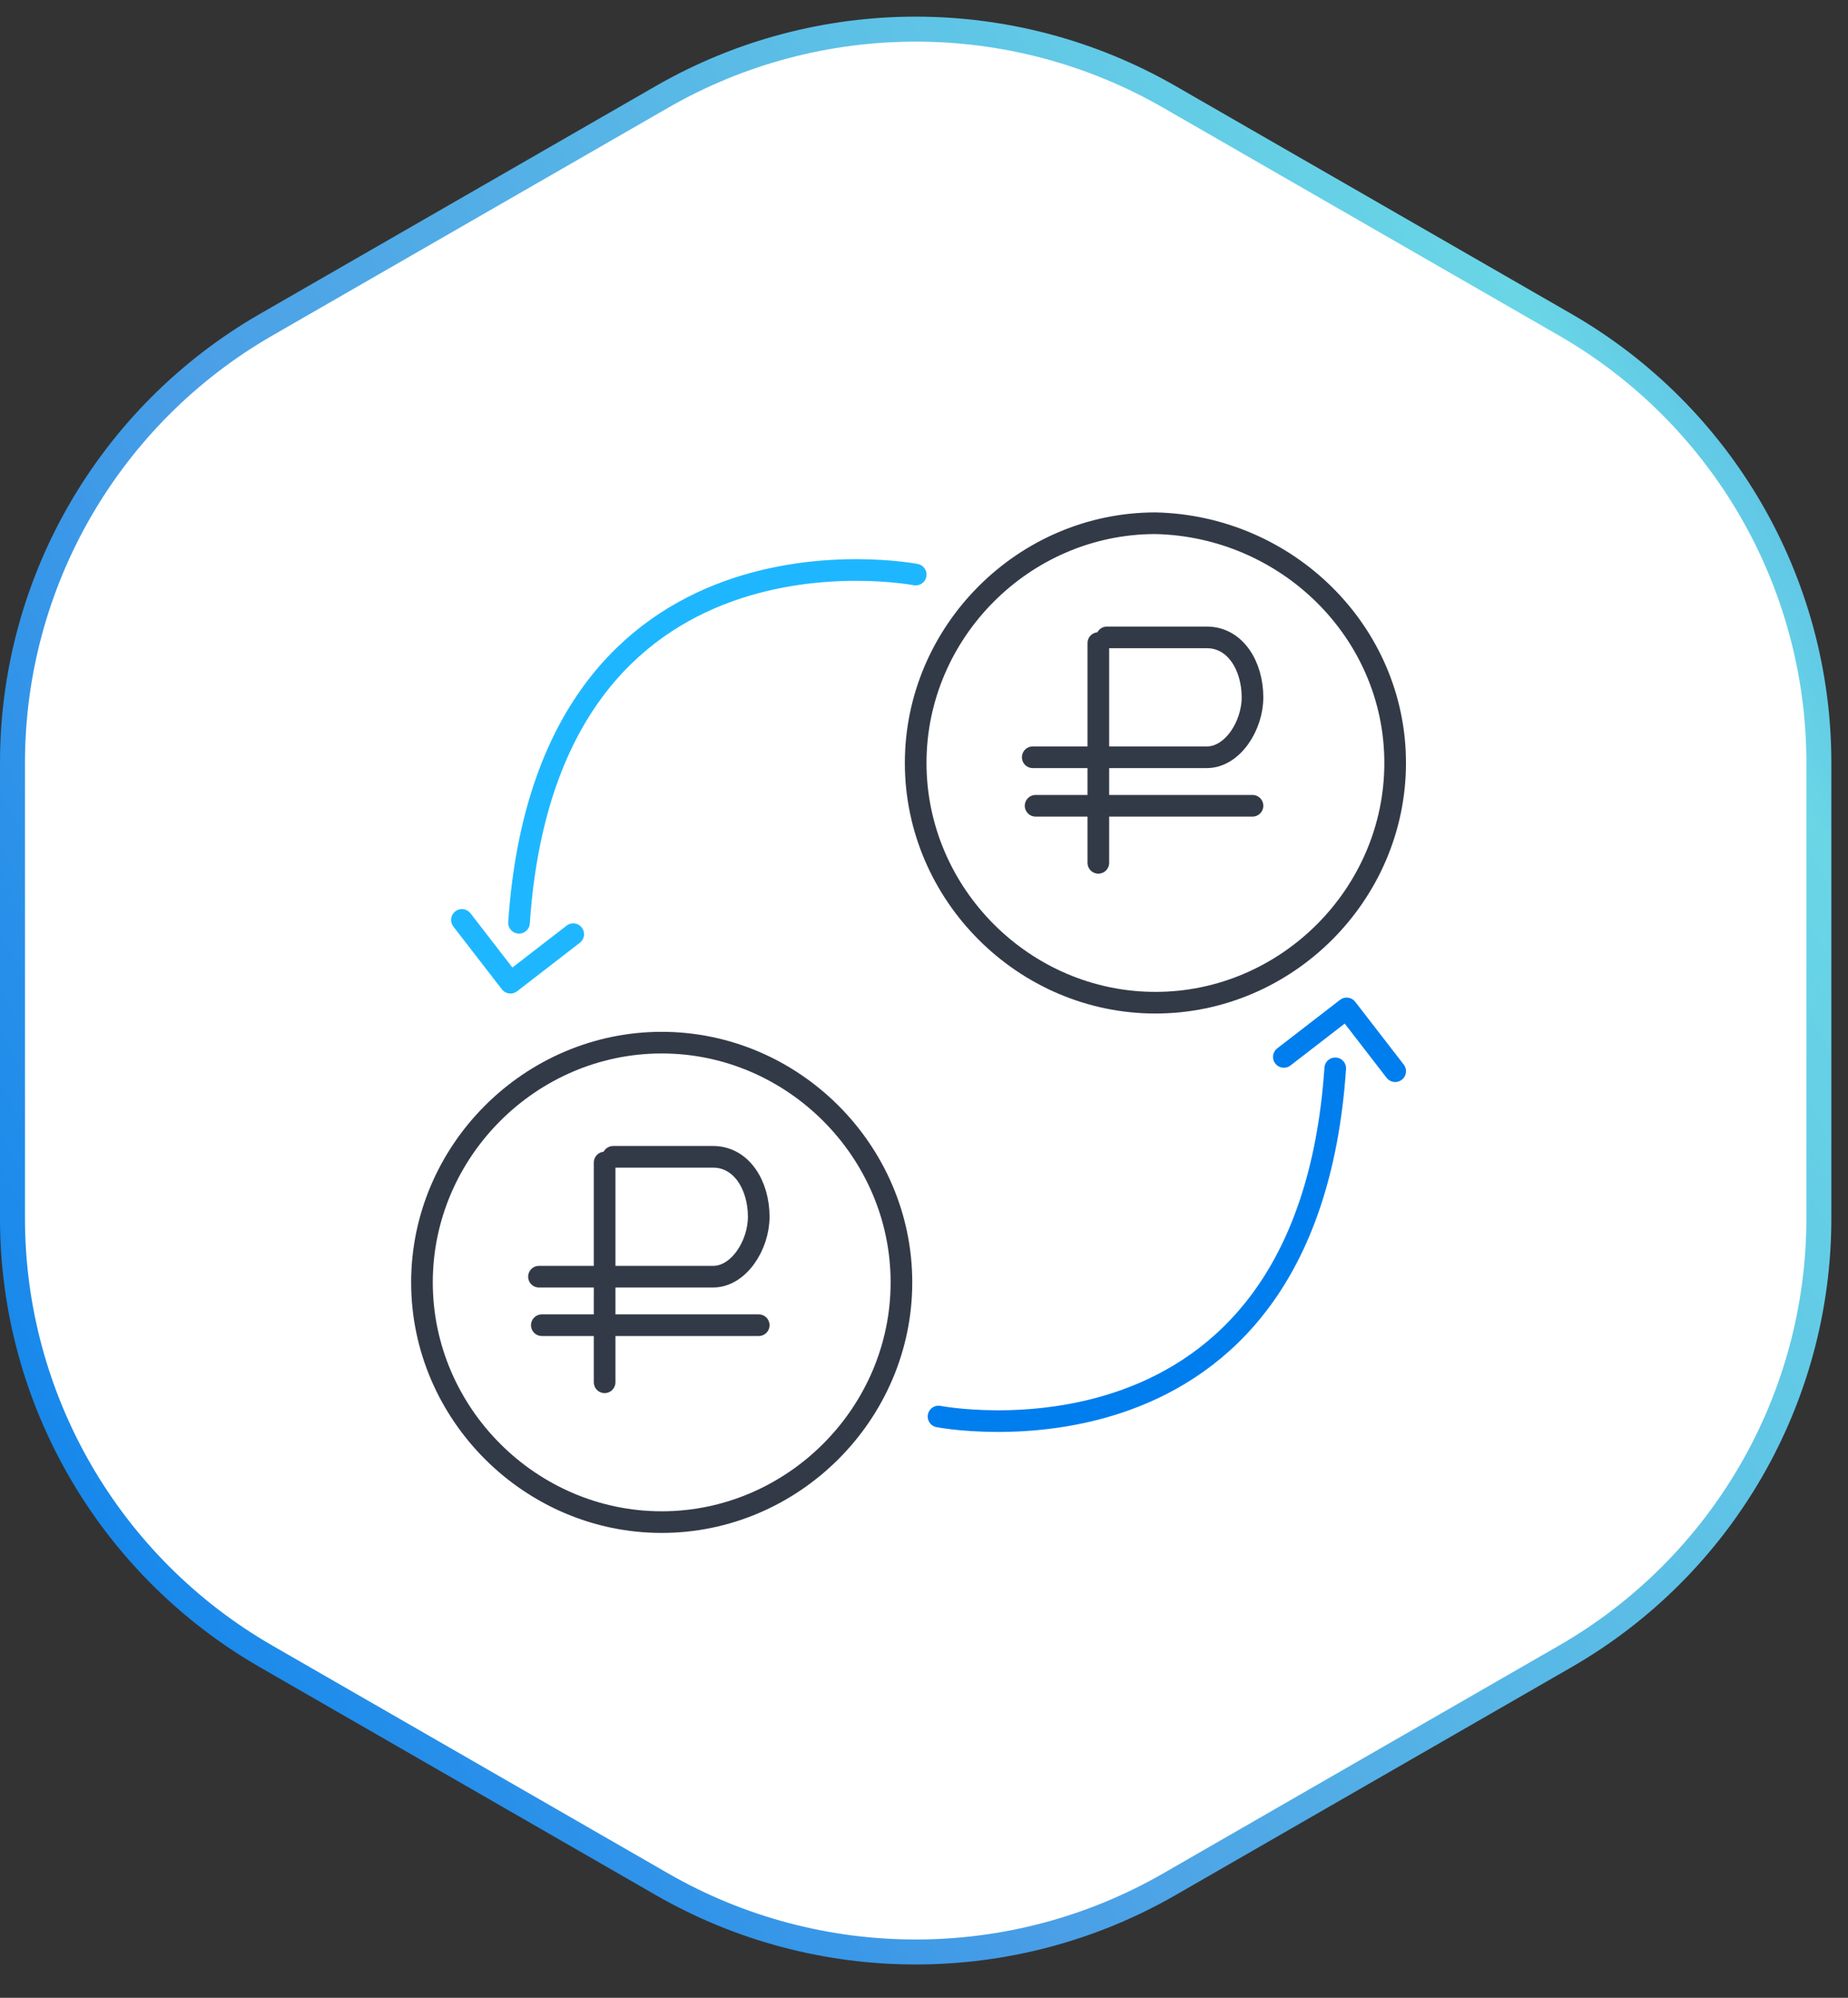 <svg width="111" height="120" viewBox="0 0 111 120" fill="none" xmlns="http://www.w3.org/2000/svg">
<rect x="0" y="0" width="111" height="120" fill="#333333" stroke="none"/>
<path d="M39.757 5.822C49.189 0.393 60.811 0.393 70.243 5.822L94.009 19.502C103.441 24.931 109.25 34.964 109.25 45.82V73.18C109.25 84.036 103.441 94.069 94.009 99.498L70.243 113.178C60.811 118.607 49.189 118.607 39.757 113.178L15.991 99.498C6.559 94.069 0.75 84.036 0.75 73.18V45.82C0.75 34.964 6.559 24.931 15.991 19.502L39.757 5.822Z" fill="white" stroke="url(#paint0_linear_11143_181988)" stroke-width="1.5"/>
<path d="M77.115 63.486L80.887 60.572L83.801 64.343M56.373 85.086C56.373 85.086 78.487 89.372 80.201 64.172" stroke="#007EEE" stroke-width="1.3" stroke-miterlimit="10" stroke-linecap="round" stroke-linejoin="round"/>
<path d="M34.431 56.114L30.66 59.028L27.746 55.257M55.003 34.514C55.003 34.514 32.889 30.228 31.174 55.428" stroke="#1EB7FF" stroke-width="1.3" stroke-miterlimit="10" stroke-linecap="round" stroke-linejoin="round"/>
<path d="M83.8 45.829C83.8 53.715 77.286 60.229 69.4 60.229C61.514 60.229 55 53.715 55 45.829C55 37.943 61.514 31.429 69.4 31.429C77.286 31.6 83.8 37.943 83.8 45.829Z" stroke="#333A47" stroke-width="1.3" stroke-miterlimit="10" stroke-linecap="round" stroke-linejoin="round"/>
<path d="M65.972 51.828V38.628" stroke="#333A47" stroke-width="1.3" stroke-miterlimit="10" stroke-linecap="round" stroke-linejoin="round"/>
<path d="M66.488 38.286H72.488C74.203 38.286 75.231 40 75.231 41.886C75.231 43.6 74.031 45.486 72.488 45.486H69.06H62.031M75.231 48.4H62.203" stroke="#333A47" stroke-width="1.3" stroke-miterlimit="10" stroke-linecap="round" stroke-linejoin="round"/>
<path d="M54.145 77.028C54.145 84.914 47.63 91.428 39.745 91.428C31.859 91.428 25.345 84.914 25.345 77.028C25.345 69.143 31.859 62.628 39.745 62.628C47.63 62.628 54.145 69.143 54.145 77.028Z" stroke="#333A47" stroke-width="1.3" stroke-miterlimit="10" stroke-linecap="round" stroke-linejoin="round"/>
<path d="M36.317 83.029V69.829" stroke="#333A47" stroke-width="1.3" stroke-miterlimit="10" stroke-linecap="round" stroke-linejoin="round"/>
<path d="M36.83 69.486H42.83C44.544 69.486 45.573 71.2 45.573 73.085C45.573 74.8 44.373 76.686 42.83 76.686H39.401H32.373M45.573 79.6H32.544" stroke="#333A47" stroke-width="1.3" stroke-miterlimit="10" stroke-linecap="round" stroke-linejoin="round"/>
<defs>
<linearGradient id="paint0_linear_11143_181988" x1="110" y1="1" x2="-23.754" y2="75.154" gradientUnits="userSpaceOnUse">
<stop stop-color="#4A9EE5"/>
<stop offset="0.159" stop-color="#69D6E6"/>
<stop offset="0.629" stop-color="#4A9FE6"/>
<stop offset="1" stop-color="#007EEE"/>
</linearGradient>
</defs>
</svg>
